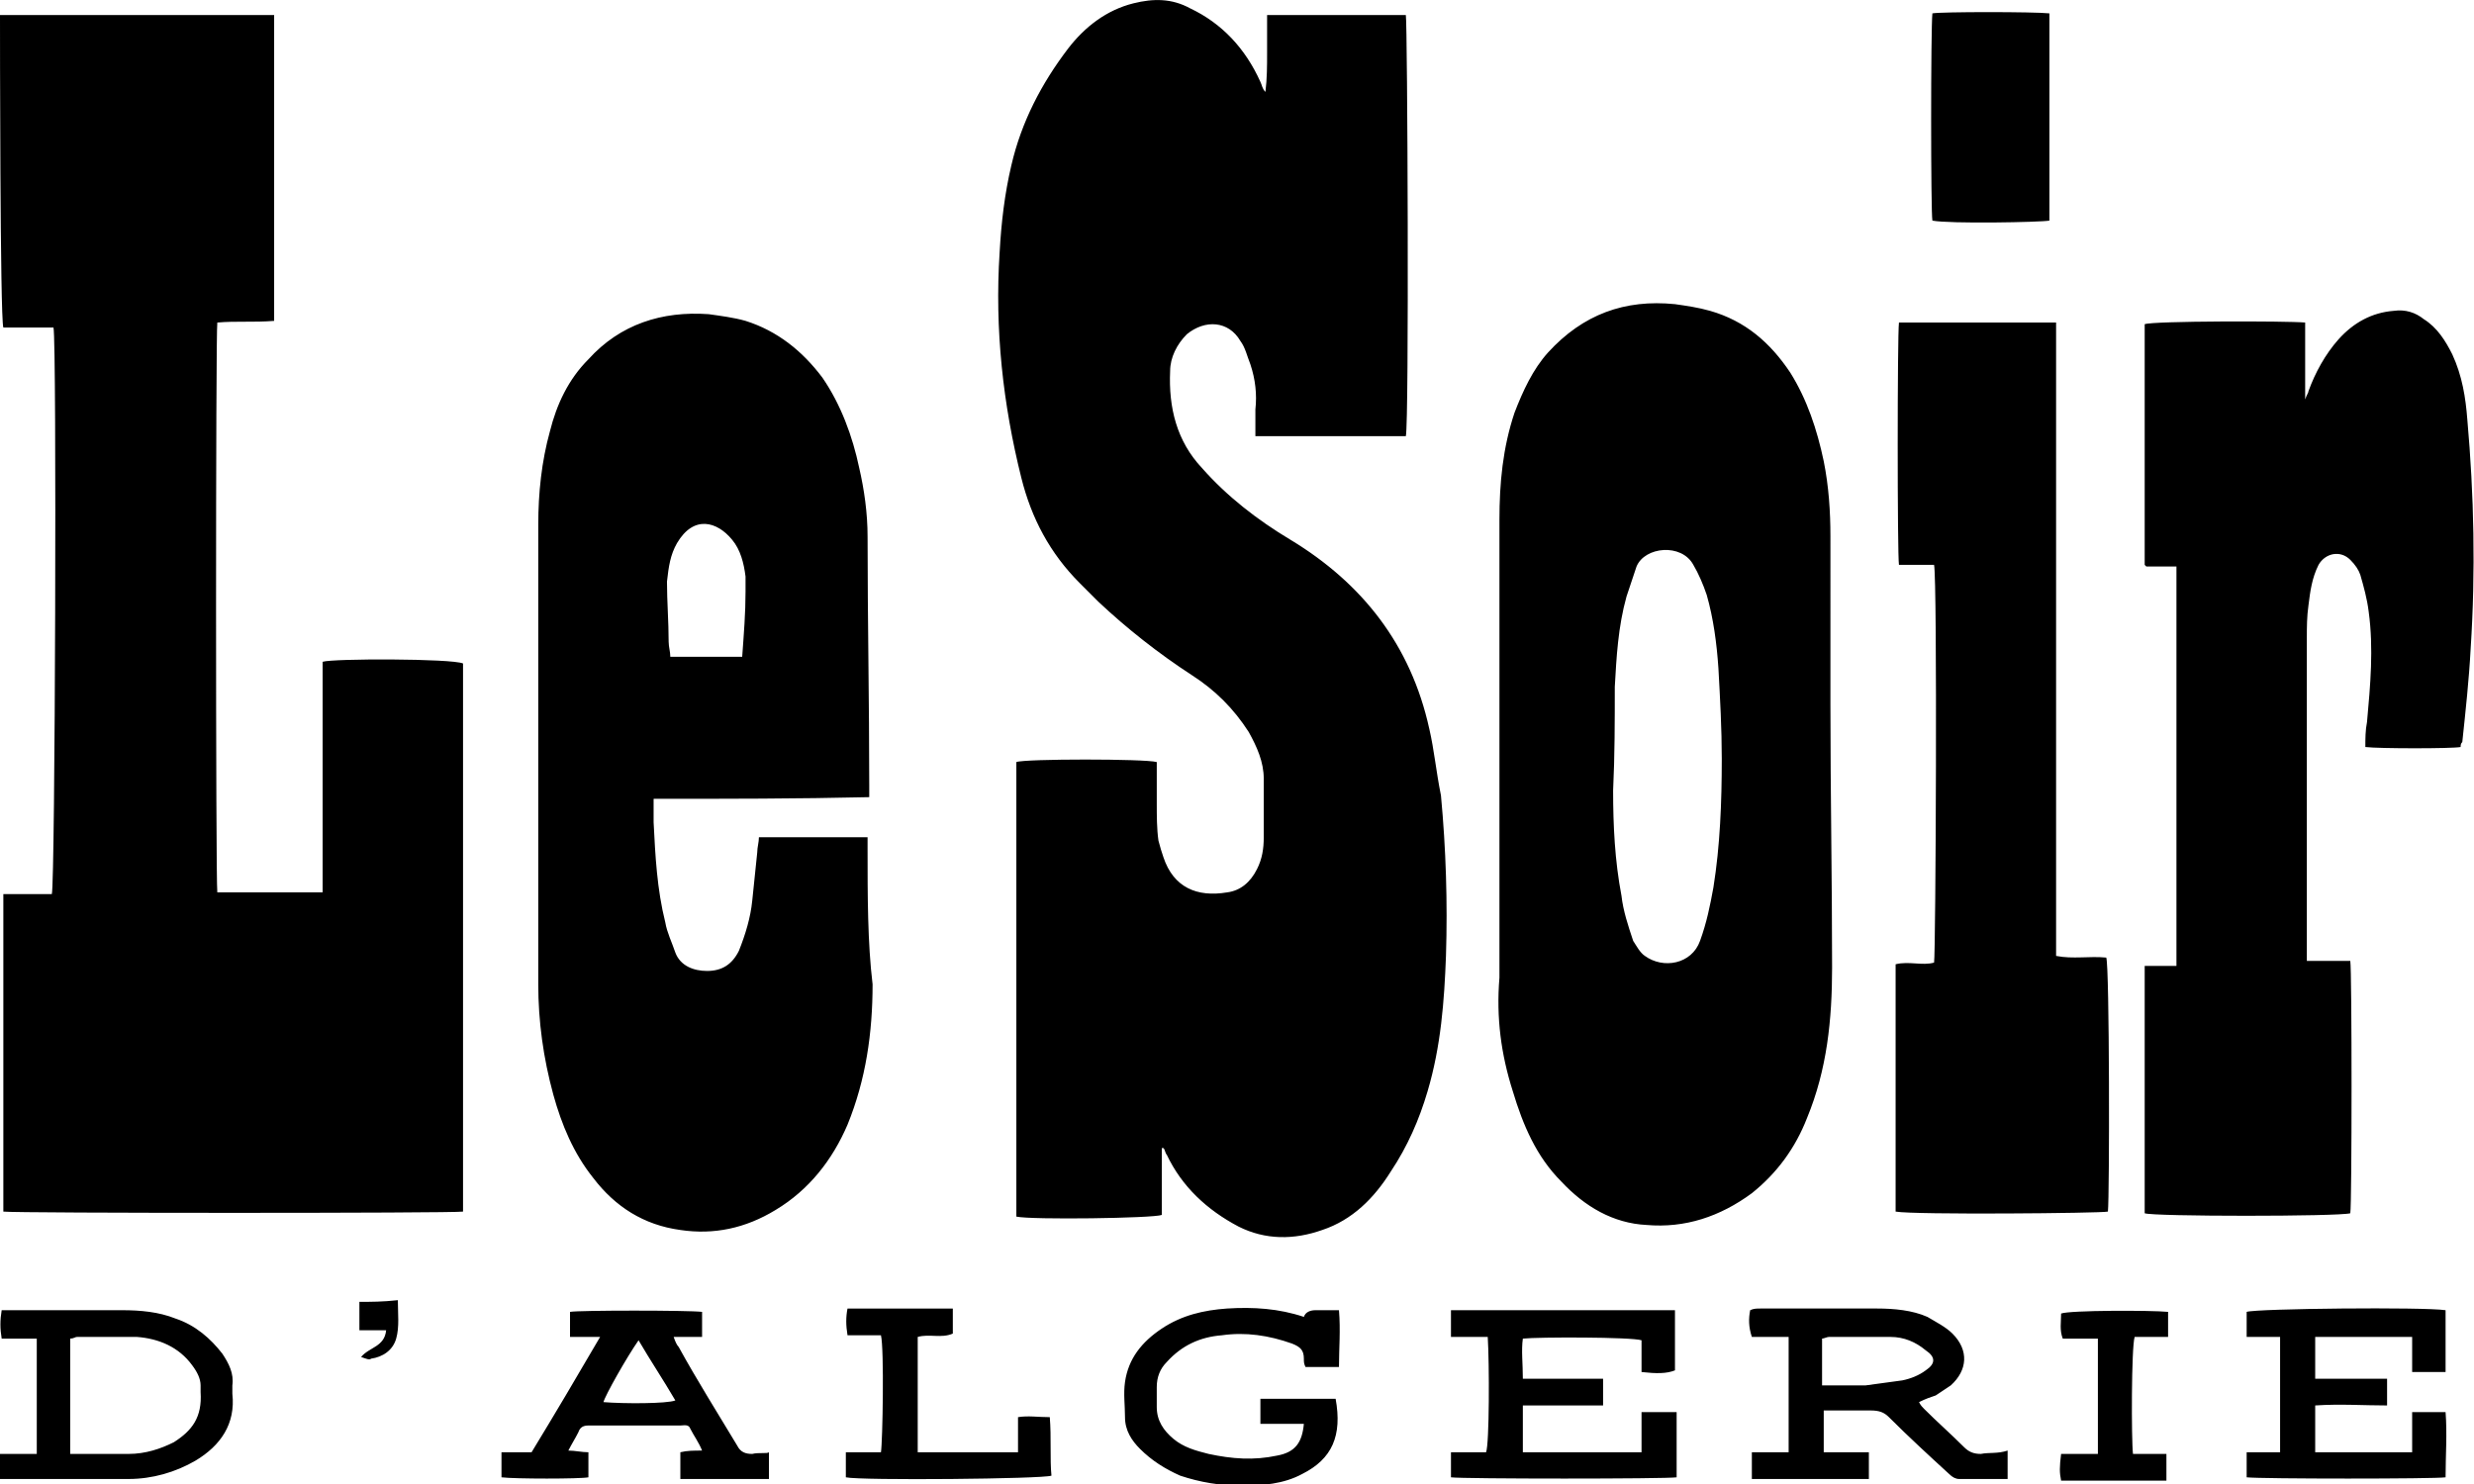 <svg xmlns="http://www.w3.org/2000/svg" viewBox="0 0 148 88.8" style="enable-background:new 0 0 148 88.8" xml:space="preserve"><path d="M85.5 43.6c-1.1-5-4-8.7-8.3-11.3-2-1.2-3.8-2.6-5.3-4.3-1.5-1.6-2-3.6-1.9-5.8 0-.8.4-1.6 1-2.2 1.1-.9 2.5-.8 3.2.4.3.4.4.9.6 1.4.3.9.4 1.8.3 2.7v1.6h9c.2-.8.1-24.7 0-25.2h-8.3v2.3c0 .7 0 1.5-.1 2.3-.2-.2-.2-.4-.3-.6-.9-2-2.3-3.5-4.2-4.4-1.1-.6-2.2-.6-3.4-.3-1.6.4-2.9 1.4-3.9 2.7-1.6 2.1-2.8 4.4-3.4 7-.4 1.7-.6 3.4-.7 5.2-.3 4.6.2 9.1 1.3 13.5.6 2.4 1.7 4.5 3.5 6.3l1.1 1.1c1.7 1.6 3.6 3.1 5.6 4.4 1.4.9 2.5 2 3.4 3.4.5.9.9 1.8.9 2.8v3.5c0 .7-.1 1.3-.4 1.9-.4.8-1 1.3-1.8 1.4-1.8.3-3.2-.3-3.8-2.1-.1-.3-.2-.6-.3-1-.1-.7-.1-1.5-.1-2.2v-2.5c-.7-.2-7.9-.2-8.4 0v27.2c.9.2 8.2.1 8.7-.1v-4h.1c.1.1.1.3.2.4.9 1.9 2.4 3.3 4.3 4.3 1.6.8 3.3.8 5 .2 1.8-.6 3.1-1.9 4.1-3.5 1-1.5 1.7-3.1 2.2-4.8.8-2.7 1-5.4 1.1-8.1.1-3.2 0-6.4-.3-9.6-.3-1.5-.4-2.7-.7-4zM19.3 39.6v13.8H13c-.1-.8-.1-33.5 0-34.1 1.1-.1 2.2 0 3.4-.1V.9H0c0 .9 0 18.1.2 18.7h3c.2.9.1 33.3-.1 33.9H.2v19c.8.1 26.9.1 27.5 0V39.7c-.7-.3-7.8-.3-8.4-.1zM51.9 50.8v-.7h-6.5c0 .3-.1.6-.1.9-.1 1-.2 1.9-.3 2.9-.1 1-.4 2-.8 3-.4.8-1 1.2-1.9 1.2-.8 0-1.6-.3-1.9-1.1-.2-.6-.5-1.2-.6-1.8-.5-2-.6-4-.7-6v-1.4c4.3 0 8.6 0 12.9-.1V47c0-5-.1-9.9-.1-14.9 0-1.4-.2-2.8-.5-4.1-.4-1.9-1.1-3.8-2.2-5.4-1.2-1.6-2.7-2.8-4.6-3.4-.7-.2-1.5-.3-2.2-.4-2.8-.2-5.3.6-7.2 2.7-1.2 1.2-1.9 2.7-2.3 4.3-.5 1.8-.7 3.7-.7 5.6v27.5c0 2.2.3 4.4.9 6.6.5 1.8 1.2 3.5 2.4 5 1.3 1.7 3 2.8 5.2 3.1 2 .3 3.9-.1 5.7-1.2 2-1.2 3.4-3 4.3-5.1 1.1-2.7 1.5-5.5 1.5-8.4-.3-2.5-.3-5.3-.3-8.1zM40.5 32.5c1-1.7 2.4-1.3 3.3-.2.5.6.7 1.4.8 2.2v.9c0 1.3-.1 2.5-.2 3.9h-4.3c0-.3-.1-.6-.1-.9 0-1.2-.1-2.4-.1-3.6.1-.9.2-1.6.6-2.3zM90.5 65.3c.6 2 1.4 3.9 2.9 5.4 1.4 1.5 3.1 2.5 5.1 2.6 2.3.2 4.4-.5 6.3-1.9 1.5-1.2 2.6-2.7 3.3-4.5 1.2-2.9 1.5-5.9 1.5-9 0-5.2-.1-10.5-.1-15.7V32.1c0-1.5-.1-3-.4-4.5-.4-1.9-1-3.7-2-5.3-1.2-1.8-2.7-3.1-4.8-3.7-.7-.2-1.4-.3-2.1-.4-3-.3-5.5.6-7.6 2.9-.9 1-1.5 2.3-2 3.6-.7 2.1-.9 4.2-.9 6.4v27.4c-.2 2.4.1 4.6.8 6.8zm6.1-24.2c.1-1.8.2-3.6.7-5.4l.6-1.8c.5-1.2 2.7-1.4 3.4-.1.3.5.6 1.2.8 1.8.4 1.4.6 2.9.7 4.4.1 1.8.2 3.6.2 5.4 0 2.6-.1 5.2-.5 7.7-.2 1.1-.4 2.1-.8 3.2-.5 1.4-2.2 1.7-3.3.9-.3-.2-.5-.6-.7-.9-.3-.9-.6-1.8-.7-2.7-.4-2.1-.5-4.2-.5-6.3.1-2.1.1-4.2.1-6.2zM147.6 25.1c-.1-1.3-.3-2.6-.9-3.9-.4-.8-.9-1.6-1.7-2.1-.5-.4-1.1-.6-1.8-.5-1.3.1-2.4.7-3.3 1.7-.8.9-1.4 2-1.8 3.1 0 .1-.1.2-.2.5v-4.6c-1.1-.1-9.1-.1-9.6.1v14.4l.1.1h1.8v23.9h-1.9v14.8c.5.2 11.6.2 12.3 0 .1-.6.1-14.5 0-15.1H138V38.2c0-.7 0-1.3.1-2 .1-.8.2-1.6.6-2.4.4-.7 1.3-.9 1.9-.3.3.3.5.6.6.9.2.7.4 1.4.5 2.2.3 2.2.1 4.4-.1 6.6-.1.5-.1 1-.1 1.5.8.1 5.2.1 5.7 0 0-.1 0-.2.1-.3.2-1.9.4-3.7.5-5.6.3-4.6.2-9.2-.2-13.7zM126.1 72.5c.1-.9.1-14.7-.1-15.2-1-.1-2 .1-3-.1V19.3h-9.4c-.1.8-.1 13.9 0 14.5h2.1c.2.9.1 23.3 0 23.8-.7.2-1.5-.1-2.3.1v14.8c1.1.2 12.3.1 12.7 0zM122.6 13.2V.8c-.9-.1-6.5-.1-7 0-.1.9-.1 11.9 0 12.4 1 .2 6.5.1 7 0zM98.2 84.5v2.4h-7.1v-2.8h4.8v-1.6h-4.8c0-.9-.1-1.7 0-2.4.9-.1 6.5-.1 7.1.1v1.9c.9.1 1.5.1 2-.1v-3.6H86.8V80H89c.1 1.6.1 6.4-.1 6.9h-2.1v1.5c.7.1 12.9.1 13.5 0v-3.9h-2.1zM118.5 87c-.4 0-.7-.1-1-.4-.8-.8-1.6-1.5-2.4-2.3-.1-.1-.2-.2-.3-.4.4-.2.7-.3 1-.4l.9-.6c1-.9 1.1-2.1.1-3.1-.4-.4-1-.7-1.5-1-.9-.4-2-.5-3-.5h-7c-.2 0-.4 0-.6.1-.1.5-.1 1 .1 1.6h2.2v6.9h-2.2v1.6h7v-1.6h-2.7v-2.5h2.8c.5 0 .8.1 1.1.4 1.2 1.2 2.4 2.3 3.6 3.4.2.2.4.3.6.3h2.9v-1.7c-.6.2-1.1.1-1.6.2zm-6.9-4.1H109v-2.8c.1 0 .3-.1.4-.1h3.7c.8 0 1.5.3 2.1.8.6.4.6.8 0 1.2-.4.3-.9.5-1.4.6-.7.1-1.5.2-2.2.3zM144.3 84.5v2.4h-5.8v-2.8c1.5-.1 2.9 0 4.3 0v-1.6h-4.3V80h5.8v2.1h2v-3.7c-1.3-.2-11.3-.1-11.9.1V80h2v6.9h-2v1.5c.9.1 11.3.1 11.9 0 0-1.3.1-2.6 0-3.9h-2zM45 87c-.4 0-.7-.1-.9-.5-1.2-2-2.4-3.9-3.5-5.9-.1-.1-.2-.3-.3-.6H42v-1.5c-.8-.1-7.4-.1-7.9 0V80h1.8c-1.4 2.4-2.7 4.6-4.1 6.9H30v1.5c.8.1 4.7.1 5.2 0v-1.5c-.4 0-.8-.1-1.2-.1.2-.4.4-.7.6-1.1.1-.3.3-.4.6-.4h5.5c.2 0 .5-.1.6.2.2.4.5.8.7 1.3-.5 0-.9 0-1.3.1v1.6H46v-1.6c-.1.1-.6 0-1 .1zm-8.9-3.1c.1-.4 1.4-2.7 2.1-3.7.7 1.2 1.5 2.4 2.2 3.6-.5.2-3.1.2-4.3.1zM13.3 81c-.7-.9-1.6-1.7-2.8-2.1-1-.4-2.1-.5-3.2-.5H.1c-.1.6-.1 1.1 0 1.7h2.1V87H0v1.5h7.7c1.4 0 2.8-.4 4-1.1 1.5-.9 2.4-2.2 2.2-4v-.5c.1-.7-.2-1.3-.6-1.9zm-2.9 5.3c-.8.4-1.7.7-2.7.7H4.2v-6.9c.2 0 .3-.1.4-.1h3.6c1.3.1 2.5.6 3.3 1.7.3.4.5.8.5 1.2v.4c.1 1.5-.5 2.3-1.6 3zM78.7 78.4c-.3 0-.6.1-.7.4-1.5-.5-3-.6-4.6-.5-1.4.1-2.7.4-3.9 1.2-1.2.8-2 1.8-2.2 3.2-.1.7 0 1.4 0 2.1 0 .8.4 1.4.9 1.9.7.7 1.5 1.2 2.4 1.6 1.2.4 2.4.6 3.7.6 1.2 0 2.5-.1 3.6-.7 1.8-.9 2.4-2.3 2-4.5h-4.5v1.5H78c-.1 1.1-.5 1.7-1.6 1.9-1.4.3-2.7.2-4.1-.1-.8-.2-1.5-.4-2.1-.9-.6-.5-1-1.1-1-1.9V83c0-.6.2-1.1.6-1.5.9-1 2-1.5 3.3-1.6 1.4-.2 2.8 0 4.2.5.5.2.7.4.7.9 0 .2 0 .3.1.5h2c0-1.1.1-2.2 0-3.4h-1.4zM62.8 84.8c-.7 0-1.3-.1-1.9 0v2.1h-6V80c.7-.2 1.4.1 2.1-.2v-1.5h-6.3c-.1.5-.1 1 0 1.6h2c.2.8.1 6.4 0 7h-2.1v1.5c.9.2 11.8.1 12.3-.1-.1-1 0-2.3-.1-3.5zM127.7 80h2v-1.5c-1-.1-5.9-.1-6.4.1 0 .5-.1 1 .1 1.5h2.1V87h-2.2c-.1.8-.1 1.1 0 1.6h6.3V87h-2c-.1-.8-.1-6.4.1-7zM21.5 77.9v1.7h1.6c-.1 1-1 1-1.5 1.6.3.1.5.2.6.1.7-.1 1.3-.5 1.5-1.2.2-.7.1-1.5.1-2.3-.9.1-1.6.1-2.3.1z"/></svg>